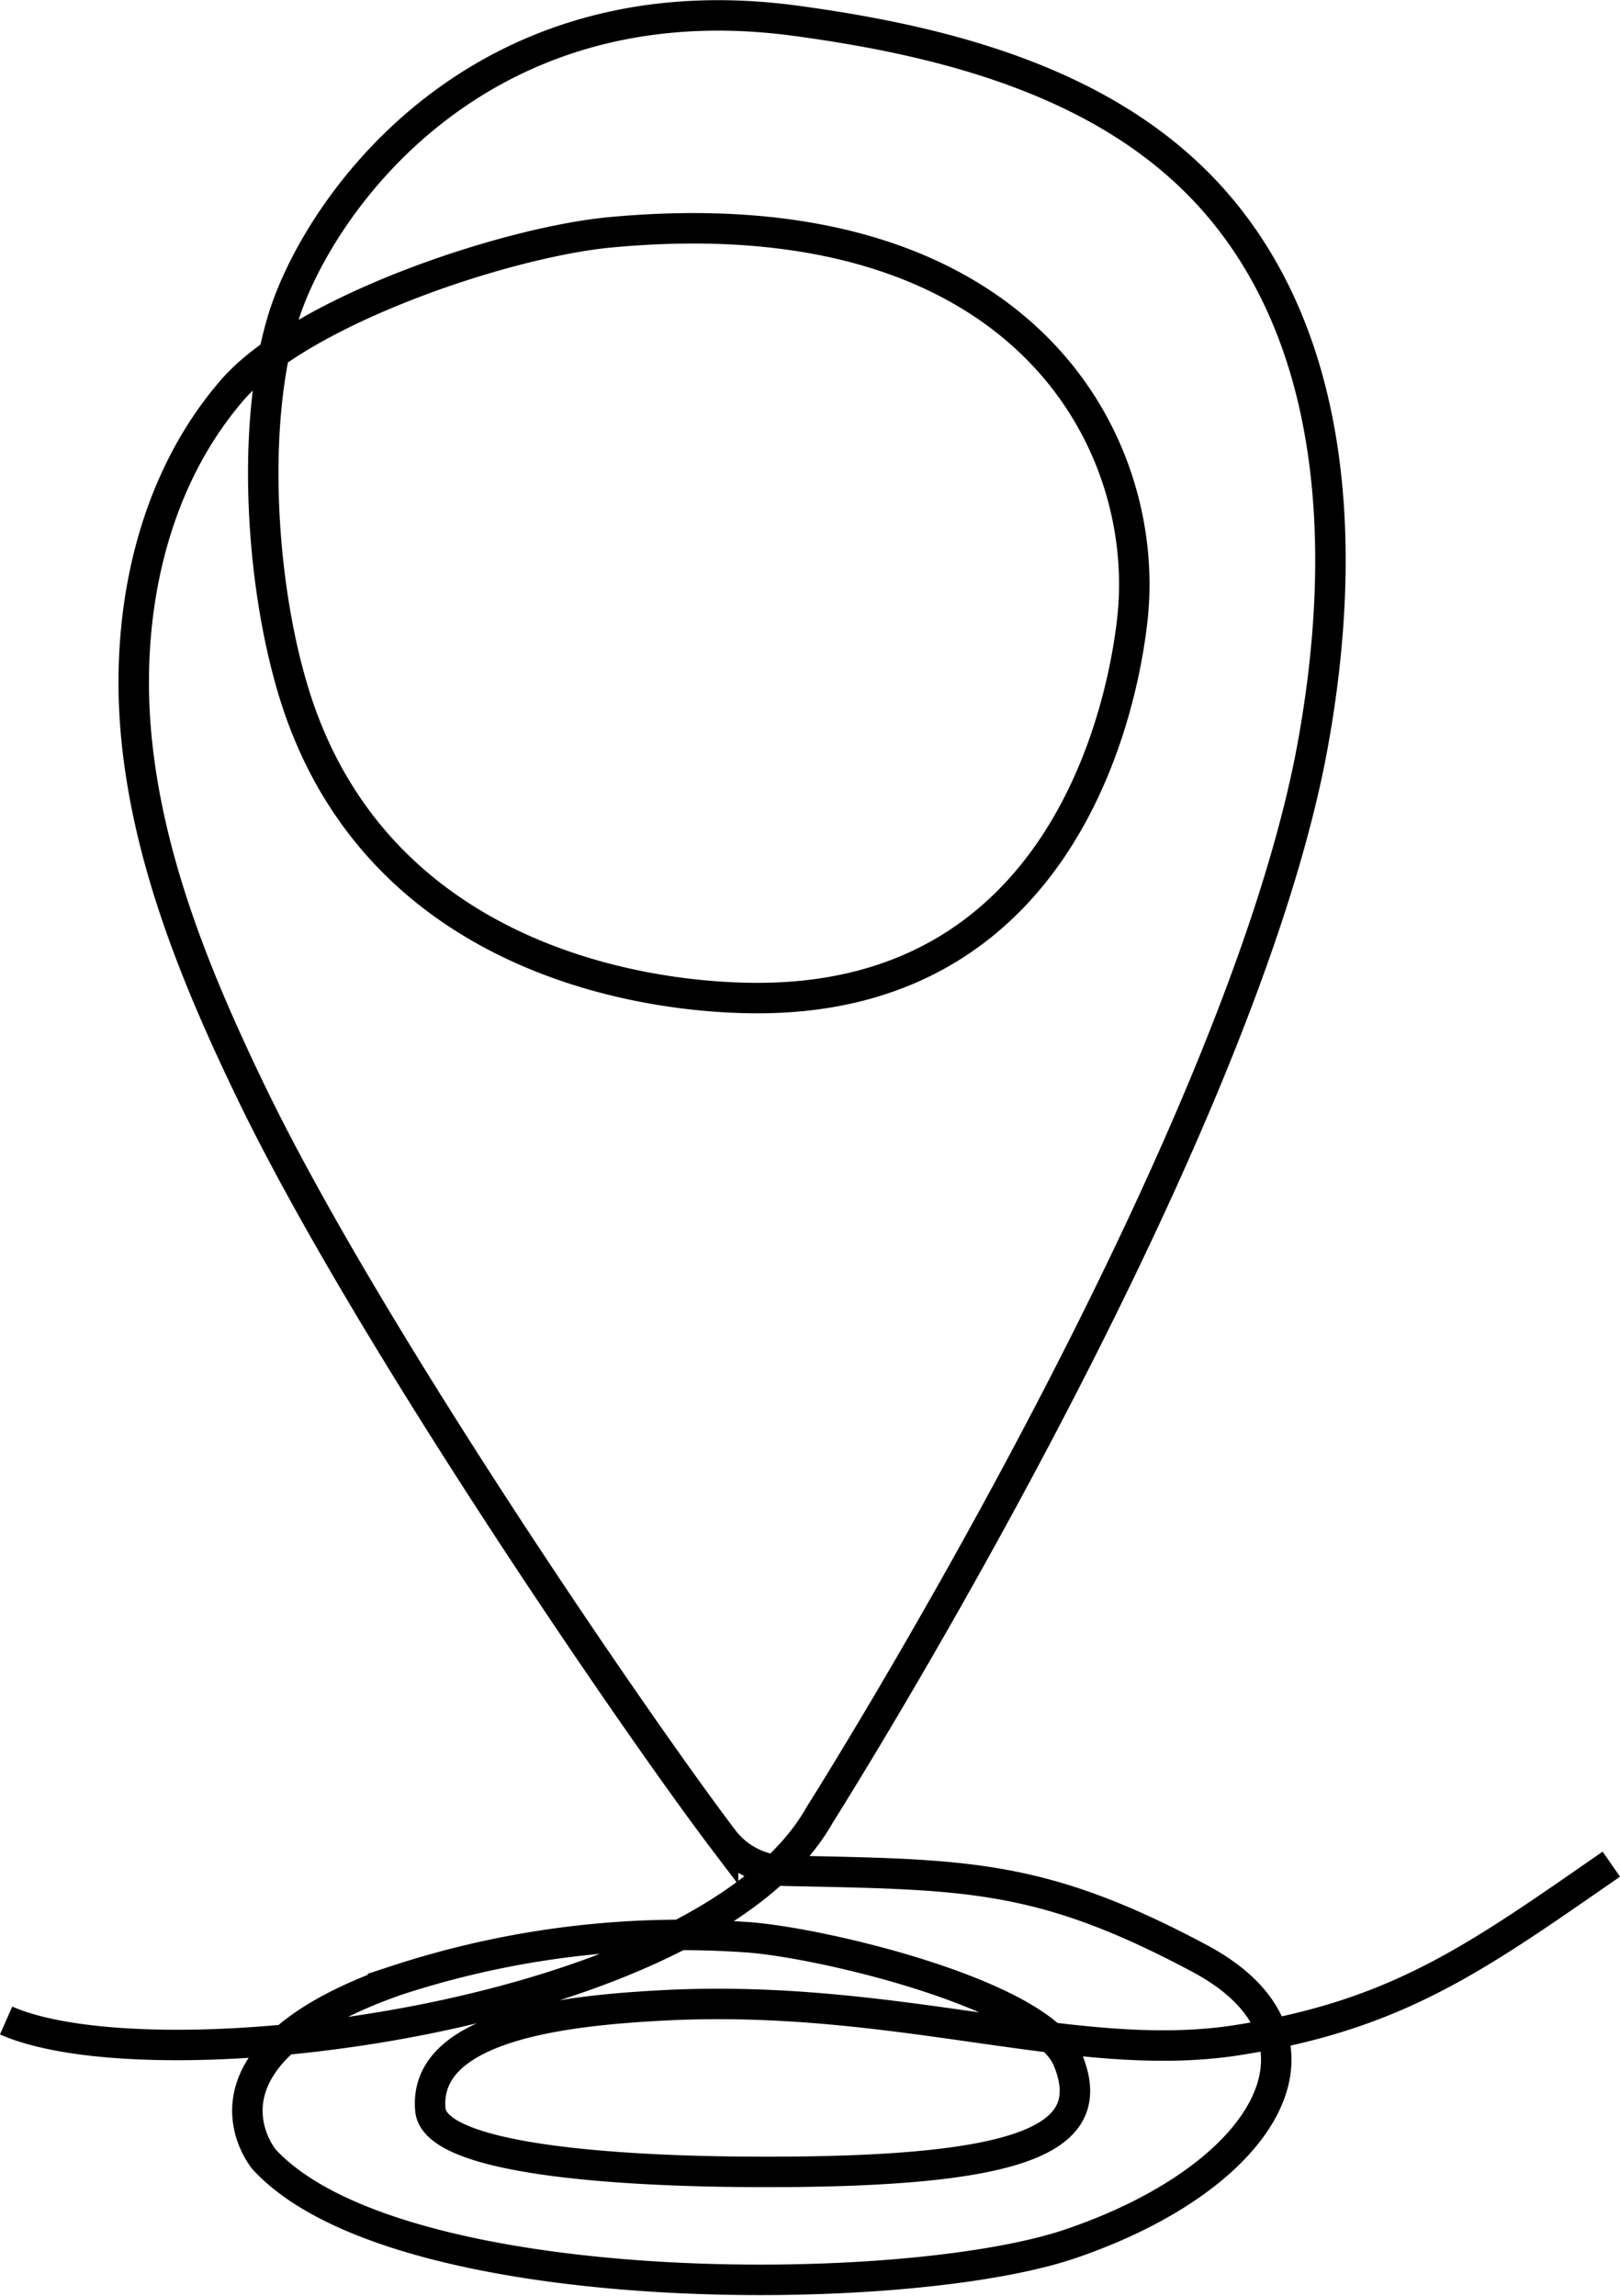 <svg xmlns="http://www.w3.org/2000/svg" width="79.788" height="113.052" viewBox="0 0 79.788 113.052">
  <path id="Icon-Destinationen" d="M.2,99.222C7.633,102.494,34.66,99.1,40.28,89.08c0,0,20.62-32.561,24.278-52.676,1.686-9.271,1.341-19.8-4.919-26.841C54.567,3.856,46.623,1.778,39.057.761c-15.64-2.1-23.418,9.045-25.171,14.515s-1.107,14.275.855,19.673c4.4,12.1,17.03,14.02,22.851,13.93,15.64-.245,17.8-16.071,18.084-18.7.935-8.675-5.377-20.895-25.707-19-5.164.481-15.275,3.868-18.657,7.8-4,4.648-5.306,11.168-4.675,17.266s3.015,11.874,5.687,17.392c5.766,11.9,18.988,31.116,23.189,36.659a3.928,3.928,0,0,0,3.055,1.554c8.9.185,12.57.132,20.406,4.312,7.332,3.91,3.356,10.75-6.353,14.052-8.187,2.785-33.2,2.912-39.713-4.154,0,0-4.233-5.022,6.477-8.8a45.134,45.134,0,0,1,17.105-2.151c3.523.178,14.681,2.792,16.009,6.061,1.587,3.91-2.1,5.621-16.154,5.5-5.489-.048-15.021-.525-15.25-3.055-.376-4.181,6.843-4.888,11.364-5.133,11.641-.629,20.4,2.945,28.349,1.711S72.65,96.1,79.26,91.524" transform="translate(0.101 0.258)" fill="none" stroke="#000" stroke-miterlimit="10" stroke-width="1.5"/>
</svg>
